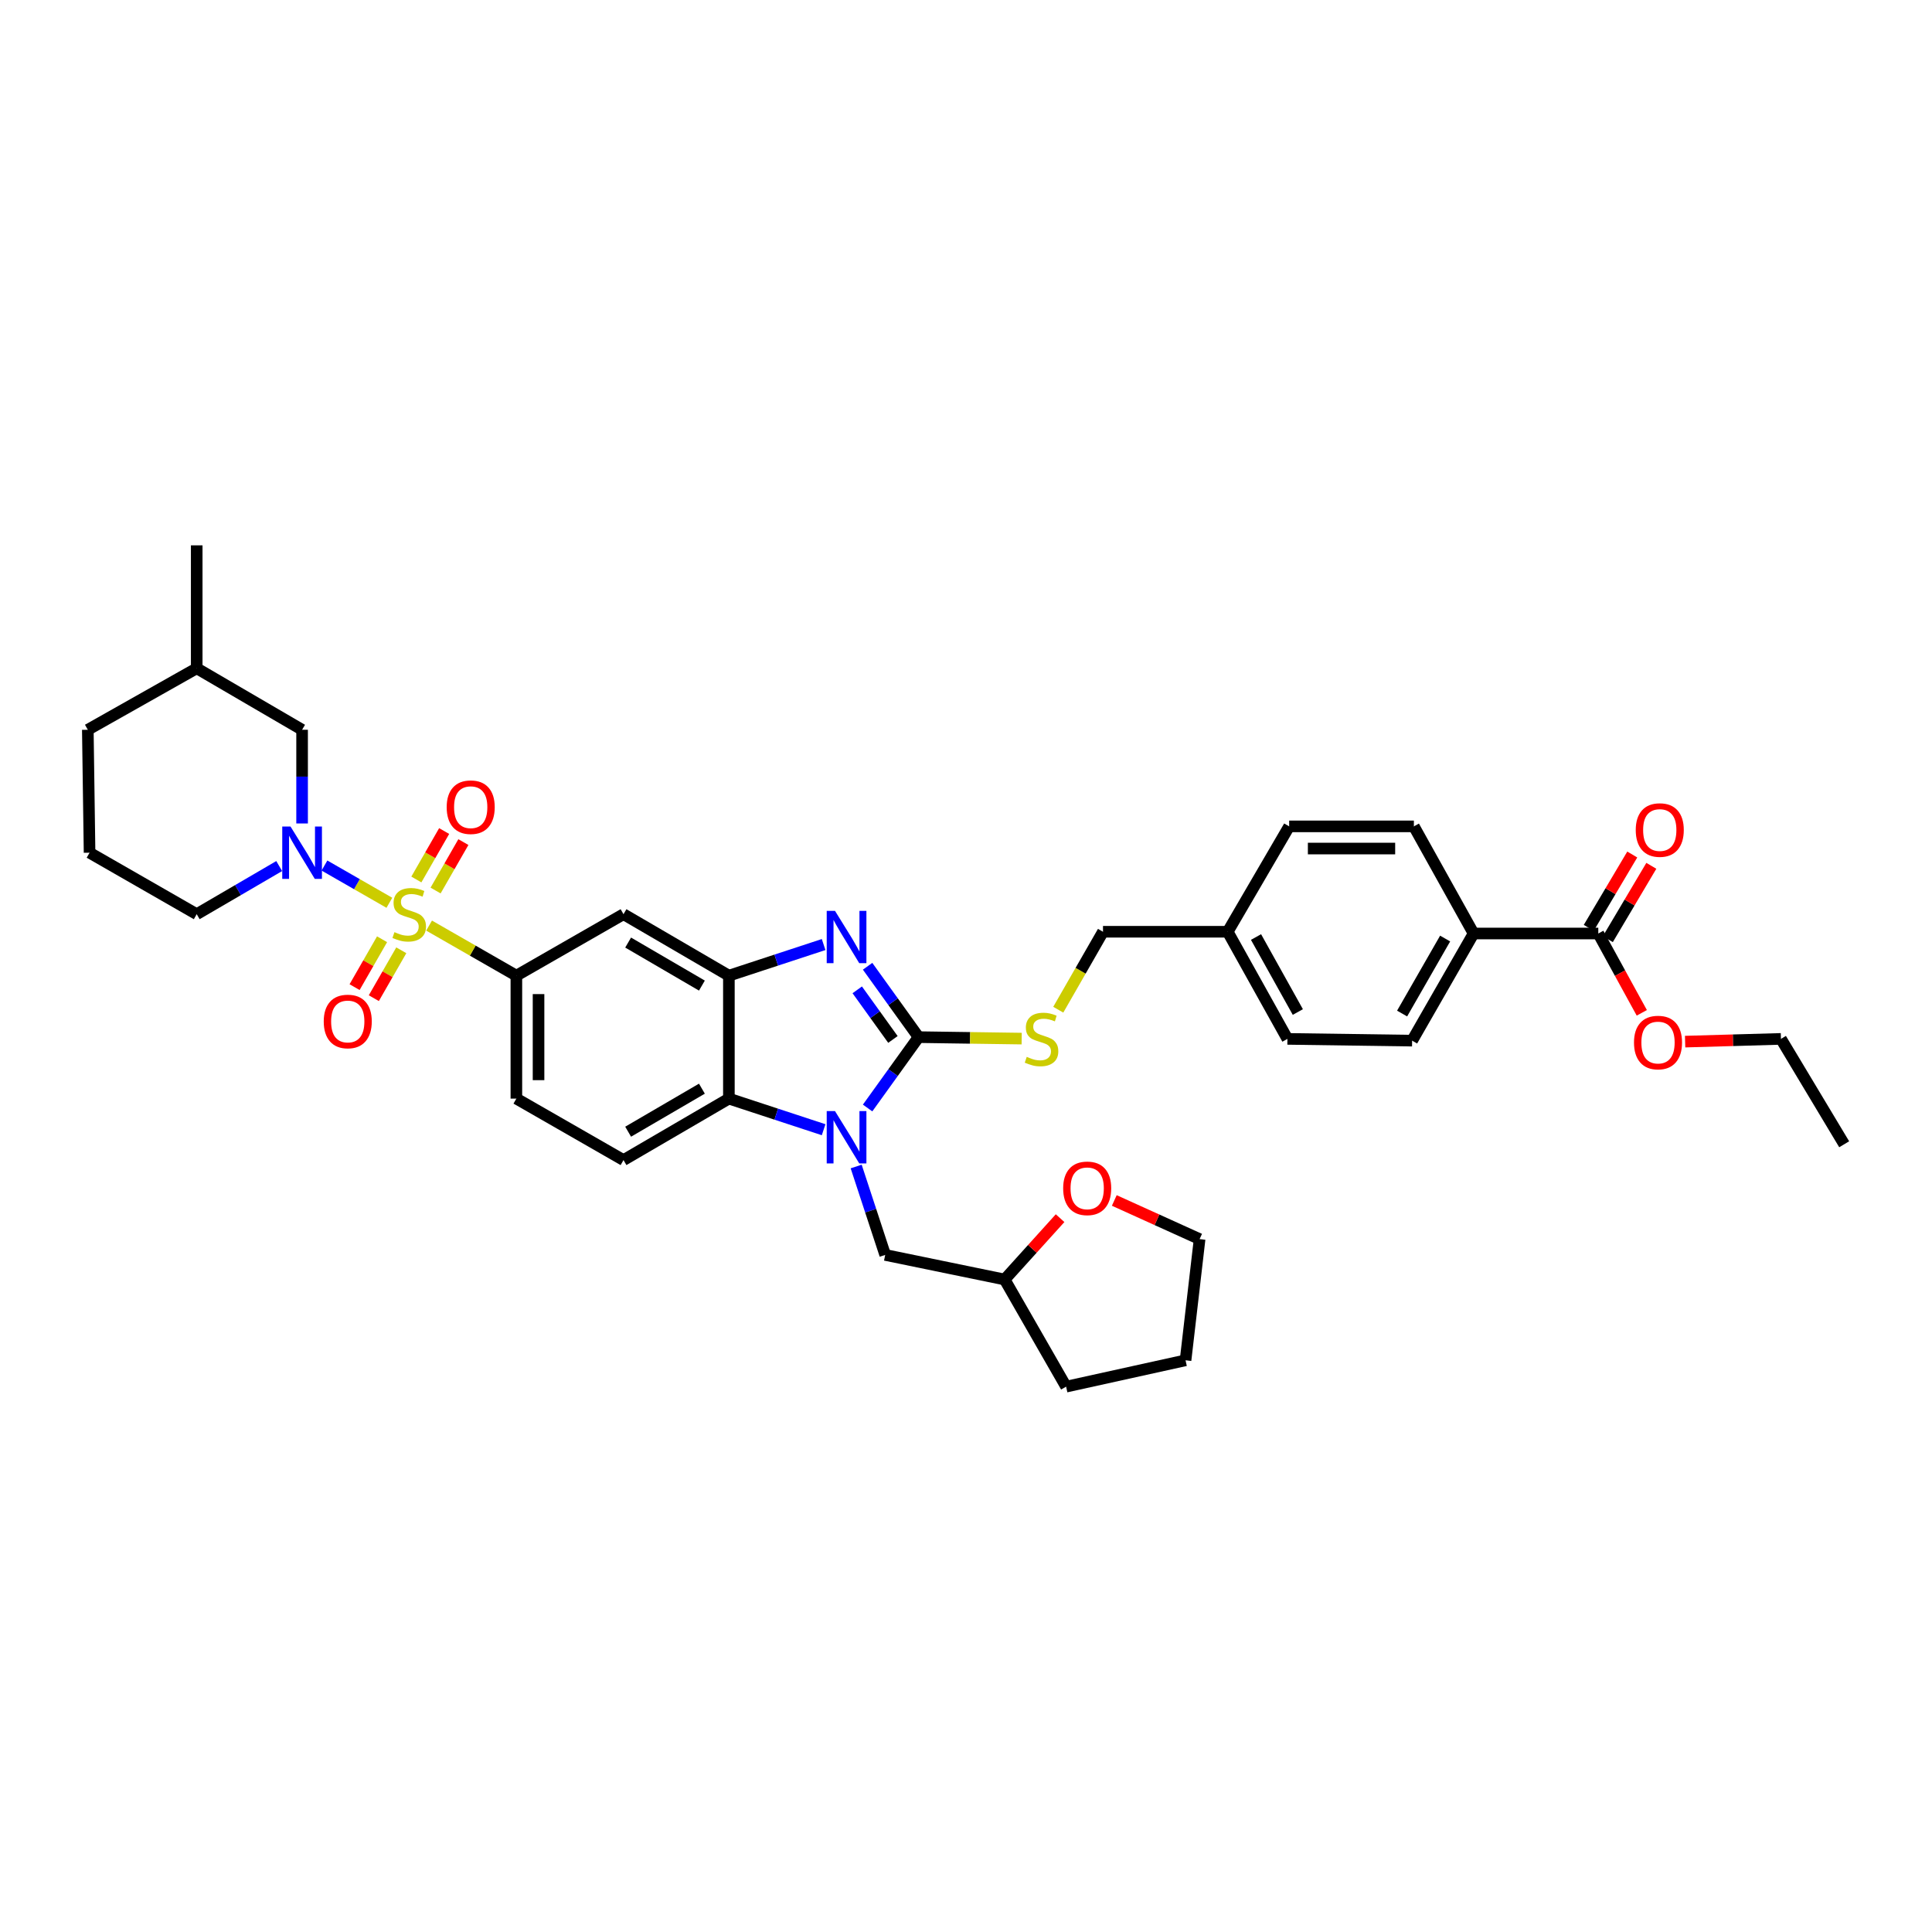 <?xml version='1.0' encoding='iso-8859-1'?>
<svg version='1.1' baseProfile='full'
              xmlns='http://www.w3.org/2000/svg'
                      xmlns:rdkit='http://www.rdkit.org/xml'
                      xmlns:xlink='http://www.w3.org/1999/xlink'
                  xml:space='preserve'
width='1000px' height='1000px' viewBox='0 0 1000 1000'>
<!-- END OF HEADER -->
<rect style='opacity:1.0;fill:#FFFFFF;stroke:none' width='1000' height='1000' x='0' y='0'> </rect>
<path class='bond-0' d='M 267.273,504.999 L 267.273,568.637' style='fill:none;fill-rule:evenodd;stroke:#000000;stroke-width:6px;stroke-linecap:butt;stroke-linejoin:miter;stroke-opacity:1' />
<path class='bond-0' d='M 278.749,514.544 L 278.749,559.091' style='fill:none;fill-rule:evenodd;stroke:#000000;stroke-width:6px;stroke-linecap:butt;stroke-linejoin:miter;stroke-opacity:1' />
<path class='bond-1' d='M 267.273,504.999 L 322.724,473.183' style='fill:none;fill-rule:evenodd;stroke:#000000;stroke-width:6px;stroke-linecap:butt;stroke-linejoin:miter;stroke-opacity:1' />
<path class='bond-2' d='M 267.273,504.999 L 244.685,492.04' style='fill:none;fill-rule:evenodd;stroke:#000000;stroke-width:6px;stroke-linecap:butt;stroke-linejoin:miter;stroke-opacity:1' />
<path class='bond-2' d='M 244.685,492.04 L 222.097,479.082' style='fill:none;fill-rule:evenodd;stroke:#CCCC00;stroke-width:6px;stroke-linecap:butt;stroke-linejoin:miter;stroke-opacity:1' />
<path class='bond-3' d='M 267.273,568.637 L 322.724,600.453' style='fill:none;fill-rule:evenodd;stroke:#000000;stroke-width:6px;stroke-linecap:butt;stroke-linejoin:miter;stroke-opacity:1' />
<path class='bond-4' d='M 322.724,600.453 L 377.27,568.637' style='fill:none;fill-rule:evenodd;stroke:#000000;stroke-width:6px;stroke-linecap:butt;stroke-linejoin:miter;stroke-opacity:1' />
<path class='bond-4' d='M 325.124,585.767 L 363.306,563.496' style='fill:none;fill-rule:evenodd;stroke:#000000;stroke-width:6px;stroke-linecap:butt;stroke-linejoin:miter;stroke-opacity:1' />
<path class='bond-5' d='M 322.724,473.183 L 377.27,504.999' style='fill:none;fill-rule:evenodd;stroke:#000000;stroke-width:6px;stroke-linecap:butt;stroke-linejoin:miter;stroke-opacity:1' />
<path class='bond-5' d='M 325.124,487.869 L 363.306,510.14' style='fill:none;fill-rule:evenodd;stroke:#000000;stroke-width:6px;stroke-linecap:butt;stroke-linejoin:miter;stroke-opacity:1' />
<path class='bond-6' d='M 201.533,467.282 L 184.735,457.642' style='fill:none;fill-rule:evenodd;stroke:#CCCC00;stroke-width:6px;stroke-linecap:butt;stroke-linejoin:miter;stroke-opacity:1' />
<path class='bond-6' d='M 184.735,457.642 L 167.937,448.002' style='fill:none;fill-rule:evenodd;stroke:#0000FF;stroke-width:6px;stroke-linecap:butt;stroke-linejoin:miter;stroke-opacity:1' />
<path class='bond-7' d='M 225.458,460.936 L 232.652,448.398' style='fill:none;fill-rule:evenodd;stroke:#CCCC00;stroke-width:6px;stroke-linecap:butt;stroke-linejoin:miter;stroke-opacity:1' />
<path class='bond-7' d='M 232.652,448.398 L 239.847,435.861' style='fill:none;fill-rule:evenodd;stroke:#FF0000;stroke-width:6px;stroke-linecap:butt;stroke-linejoin:miter;stroke-opacity:1' />
<path class='bond-7' d='M 215.504,455.224 L 222.698,442.686' style='fill:none;fill-rule:evenodd;stroke:#CCCC00;stroke-width:6px;stroke-linecap:butt;stroke-linejoin:miter;stroke-opacity:1' />
<path class='bond-7' d='M 222.698,442.686 L 229.893,430.149' style='fill:none;fill-rule:evenodd;stroke:#FF0000;stroke-width:6px;stroke-linecap:butt;stroke-linejoin:miter;stroke-opacity:1' />
<path class='bond-8' d='M 197.755,486.156 L 190.645,498.549' style='fill:none;fill-rule:evenodd;stroke:#CCCC00;stroke-width:6px;stroke-linecap:butt;stroke-linejoin:miter;stroke-opacity:1' />
<path class='bond-8' d='M 190.645,498.549 L 183.535,510.941' style='fill:none;fill-rule:evenodd;stroke:#FF0000;stroke-width:6px;stroke-linecap:butt;stroke-linejoin:miter;stroke-opacity:1' />
<path class='bond-8' d='M 207.71,491.868 L 200.6,504.26' style='fill:none;fill-rule:evenodd;stroke:#CCCC00;stroke-width:6px;stroke-linecap:butt;stroke-linejoin:miter;stroke-opacity:1' />
<path class='bond-8' d='M 200.6,504.26 L 193.49,516.653' style='fill:none;fill-rule:evenodd;stroke:#FF0000;stroke-width:6px;stroke-linecap:butt;stroke-linejoin:miter;stroke-opacity:1' />
<path class='bond-9' d='M 377.27,504.999 L 377.27,568.637' style='fill:none;fill-rule:evenodd;stroke:#000000;stroke-width:6px;stroke-linecap:butt;stroke-linejoin:miter;stroke-opacity:1' />
<path class='bond-10' d='M 377.27,504.999 L 401.787,496.948' style='fill:none;fill-rule:evenodd;stroke:#000000;stroke-width:6px;stroke-linecap:butt;stroke-linejoin:miter;stroke-opacity:1' />
<path class='bond-10' d='M 401.787,496.948 L 426.305,488.897' style='fill:none;fill-rule:evenodd;stroke:#0000FF;stroke-width:6px;stroke-linecap:butt;stroke-linejoin:miter;stroke-opacity:1' />
<path class='bond-11' d='M 377.27,568.637 L 401.787,576.688' style='fill:none;fill-rule:evenodd;stroke:#000000;stroke-width:6px;stroke-linecap:butt;stroke-linejoin:miter;stroke-opacity:1' />
<path class='bond-11' d='M 401.787,576.688 L 426.305,584.739' style='fill:none;fill-rule:evenodd;stroke:#0000FF;stroke-width:6px;stroke-linecap:butt;stroke-linejoin:miter;stroke-opacity:1' />
<path class='bond-12' d='M 449.068,573.5 L 462.261,555.16' style='fill:none;fill-rule:evenodd;stroke:#0000FF;stroke-width:6px;stroke-linecap:butt;stroke-linejoin:miter;stroke-opacity:1' />
<path class='bond-12' d='M 462.261,555.16 L 475.453,536.821' style='fill:none;fill-rule:evenodd;stroke:#000000;stroke-width:6px;stroke-linecap:butt;stroke-linejoin:miter;stroke-opacity:1' />
<path class='bond-13' d='M 443.152,603.783 L 450.666,626.665' style='fill:none;fill-rule:evenodd;stroke:#0000FF;stroke-width:6px;stroke-linecap:butt;stroke-linejoin:miter;stroke-opacity:1' />
<path class='bond-13' d='M 450.666,626.665 L 458.18,649.547' style='fill:none;fill-rule:evenodd;stroke:#000000;stroke-width:6px;stroke-linecap:butt;stroke-linejoin:miter;stroke-opacity:1' />
<path class='bond-14' d='M 475.453,536.821 L 462.26,518.478' style='fill:none;fill-rule:evenodd;stroke:#000000;stroke-width:6px;stroke-linecap:butt;stroke-linejoin:miter;stroke-opacity:1' />
<path class='bond-14' d='M 462.26,518.478 L 449.067,500.136' style='fill:none;fill-rule:evenodd;stroke:#0000FF;stroke-width:6px;stroke-linecap:butt;stroke-linejoin:miter;stroke-opacity:1' />
<path class='bond-14' d='M 462.178,538.019 L 452.943,525.18' style='fill:none;fill-rule:evenodd;stroke:#000000;stroke-width:6px;stroke-linecap:butt;stroke-linejoin:miter;stroke-opacity:1' />
<path class='bond-14' d='M 452.943,525.18 L 443.708,512.34' style='fill:none;fill-rule:evenodd;stroke:#0000FF;stroke-width:6px;stroke-linecap:butt;stroke-linejoin:miter;stroke-opacity:1' />
<path class='bond-15' d='M 475.453,536.821 L 502.134,537.201' style='fill:none;fill-rule:evenodd;stroke:#000000;stroke-width:6px;stroke-linecap:butt;stroke-linejoin:miter;stroke-opacity:1' />
<path class='bond-15' d='M 502.134,537.201 L 528.816,537.58' style='fill:none;fill-rule:evenodd;stroke:#CCCC00;stroke-width:6px;stroke-linecap:butt;stroke-linejoin:miter;stroke-opacity:1' />
<path class='bond-16' d='M 547.756,522.624 L 559.331,502.449' style='fill:none;fill-rule:evenodd;stroke:#CCCC00;stroke-width:6px;stroke-linecap:butt;stroke-linejoin:miter;stroke-opacity:1' />
<path class='bond-16' d='M 559.331,502.449 L 570.907,482.275' style='fill:none;fill-rule:evenodd;stroke:#000000;stroke-width:6px;stroke-linecap:butt;stroke-linejoin:miter;stroke-opacity:1' />
<path class='bond-17' d='M 570.907,482.275 L 635.456,482.275' style='fill:none;fill-rule:evenodd;stroke:#000000;stroke-width:6px;stroke-linecap:butt;stroke-linejoin:miter;stroke-opacity:1' />
<path class='bond-18' d='M 762.726,483.18 L 827.276,483.18' style='fill:none;fill-rule:evenodd;stroke:#000000;stroke-width:6px;stroke-linecap:butt;stroke-linejoin:miter;stroke-opacity:1' />
<path class='bond-19' d='M 762.726,483.18 L 730.91,538.638' style='fill:none;fill-rule:evenodd;stroke:#000000;stroke-width:6px;stroke-linecap:butt;stroke-linejoin:miter;stroke-opacity:1' />
<path class='bond-19' d='M 747.999,485.788 L 725.728,524.608' style='fill:none;fill-rule:evenodd;stroke:#000000;stroke-width:6px;stroke-linecap:butt;stroke-linejoin:miter;stroke-opacity:1' />
<path class='bond-20' d='M 762.726,483.18 L 731.822,427.729' style='fill:none;fill-rule:evenodd;stroke:#000000;stroke-width:6px;stroke-linecap:butt;stroke-linejoin:miter;stroke-opacity:1' />
<path class='bond-21' d='M 156.364,426.227 L 156.364,401.978' style='fill:none;fill-rule:evenodd;stroke:#0000FF;stroke-width:6px;stroke-linecap:butt;stroke-linejoin:miter;stroke-opacity:1' />
<path class='bond-21' d='M 156.364,401.978 L 156.364,377.729' style='fill:none;fill-rule:evenodd;stroke:#000000;stroke-width:6px;stroke-linecap:butt;stroke-linejoin:miter;stroke-opacity:1' />
<path class='bond-22' d='M 144.513,448.274 L 123.165,460.729' style='fill:none;fill-rule:evenodd;stroke:#0000FF;stroke-width:6px;stroke-linecap:butt;stroke-linejoin:miter;stroke-opacity:1' />
<path class='bond-22' d='M 123.165,460.729 L 101.818,473.183' style='fill:none;fill-rule:evenodd;stroke:#000000;stroke-width:6px;stroke-linecap:butt;stroke-linejoin:miter;stroke-opacity:1' />
<path class='bond-23' d='M 156.364,377.729 L 101.818,345.907' style='fill:none;fill-rule:evenodd;stroke:#000000;stroke-width:6px;stroke-linecap:butt;stroke-linejoin:miter;stroke-opacity:1' />
<path class='bond-24' d='M 101.818,345.907 L 45.455,377.729' style='fill:none;fill-rule:evenodd;stroke:#000000;stroke-width:6px;stroke-linecap:butt;stroke-linejoin:miter;stroke-opacity:1' />
<path class='bond-25' d='M 101.818,345.907 L 101.818,282.269' style='fill:none;fill-rule:evenodd;stroke:#000000;stroke-width:6px;stroke-linecap:butt;stroke-linejoin:miter;stroke-opacity:1' />
<path class='bond-26' d='M 45.455,377.729 L 46.36,441.361' style='fill:none;fill-rule:evenodd;stroke:#000000;stroke-width:6px;stroke-linecap:butt;stroke-linejoin:miter;stroke-opacity:1' />
<path class='bond-27' d='M 46.36,441.361 L 101.818,473.183' style='fill:none;fill-rule:evenodd;stroke:#000000;stroke-width:6px;stroke-linecap:butt;stroke-linejoin:miter;stroke-opacity:1' />
<path class='bond-28' d='M 458.18,649.547 L 520.001,662.273' style='fill:none;fill-rule:evenodd;stroke:#000000;stroke-width:6px;stroke-linecap:butt;stroke-linejoin:miter;stroke-opacity:1' />
<path class='bond-29' d='M 520.001,662.273 L 551.817,717.731' style='fill:none;fill-rule:evenodd;stroke:#000000;stroke-width:6px;stroke-linecap:butt;stroke-linejoin:miter;stroke-opacity:1' />
<path class='bond-30' d='M 520.001,662.273 L 534.351,646.397' style='fill:none;fill-rule:evenodd;stroke:#000000;stroke-width:6px;stroke-linecap:butt;stroke-linejoin:miter;stroke-opacity:1' />
<path class='bond-30' d='M 534.351,646.397 L 548.7,630.521' style='fill:none;fill-rule:evenodd;stroke:#FF0000;stroke-width:6px;stroke-linecap:butt;stroke-linejoin:miter;stroke-opacity:1' />
<path class='bond-31' d='M 551.817,717.731 L 613.638,704.093' style='fill:none;fill-rule:evenodd;stroke:#000000;stroke-width:6px;stroke-linecap:butt;stroke-linejoin:miter;stroke-opacity:1' />
<path class='bond-32' d='M 613.638,704.093 L 620.913,641.367' style='fill:none;fill-rule:evenodd;stroke:#000000;stroke-width:6px;stroke-linecap:butt;stroke-linejoin:miter;stroke-opacity:1' />
<path class='bond-33' d='M 620.913,641.367 L 598.835,631.363' style='fill:none;fill-rule:evenodd;stroke:#000000;stroke-width:6px;stroke-linecap:butt;stroke-linejoin:miter;stroke-opacity:1' />
<path class='bond-33' d='M 598.835,631.363 L 576.756,621.359' style='fill:none;fill-rule:evenodd;stroke:#FF0000;stroke-width:6px;stroke-linecap:butt;stroke-linejoin:miter;stroke-opacity:1' />
<path class='bond-34' d='M 827.276,483.18 L 838.535,503.711' style='fill:none;fill-rule:evenodd;stroke:#000000;stroke-width:6px;stroke-linecap:butt;stroke-linejoin:miter;stroke-opacity:1' />
<path class='bond-34' d='M 838.535,503.711 L 849.794,524.241' style='fill:none;fill-rule:evenodd;stroke:#FF0000;stroke-width:6px;stroke-linecap:butt;stroke-linejoin:miter;stroke-opacity:1' />
<path class='bond-35' d='M 832.211,486.108 L 843.47,467.129' style='fill:none;fill-rule:evenodd;stroke:#000000;stroke-width:6px;stroke-linecap:butt;stroke-linejoin:miter;stroke-opacity:1' />
<path class='bond-35' d='M 843.47,467.129 L 854.728,448.149' style='fill:none;fill-rule:evenodd;stroke:#FF0000;stroke-width:6px;stroke-linecap:butt;stroke-linejoin:miter;stroke-opacity:1' />
<path class='bond-35' d='M 822.34,480.253 L 833.599,461.273' style='fill:none;fill-rule:evenodd;stroke:#000000;stroke-width:6px;stroke-linecap:butt;stroke-linejoin:miter;stroke-opacity:1' />
<path class='bond-35' d='M 833.599,461.273 L 844.858,442.294' style='fill:none;fill-rule:evenodd;stroke:#FF0000;stroke-width:6px;stroke-linecap:butt;stroke-linejoin:miter;stroke-opacity:1' />
<path class='bond-36' d='M 730.91,538.638 L 666.367,537.726' style='fill:none;fill-rule:evenodd;stroke:#000000;stroke-width:6px;stroke-linecap:butt;stroke-linejoin:miter;stroke-opacity:1' />
<path class='bond-37' d='M 731.822,427.729 L 667.272,427.729' style='fill:none;fill-rule:evenodd;stroke:#000000;stroke-width:6px;stroke-linecap:butt;stroke-linejoin:miter;stroke-opacity:1' />
<path class='bond-37' d='M 722.139,439.206 L 676.955,439.206' style='fill:none;fill-rule:evenodd;stroke:#000000;stroke-width:6px;stroke-linecap:butt;stroke-linejoin:miter;stroke-opacity:1' />
<path class='bond-38' d='M 872.211,539.143 L 897.014,538.435' style='fill:none;fill-rule:evenodd;stroke:#FF0000;stroke-width:6px;stroke-linecap:butt;stroke-linejoin:miter;stroke-opacity:1' />
<path class='bond-38' d='M 897.014,538.435 L 921.818,537.726' style='fill:none;fill-rule:evenodd;stroke:#000000;stroke-width:6px;stroke-linecap:butt;stroke-linejoin:miter;stroke-opacity:1' />
<path class='bond-39' d='M 666.367,537.726 L 635.456,482.275' style='fill:none;fill-rule:evenodd;stroke:#000000;stroke-width:6px;stroke-linecap:butt;stroke-linejoin:miter;stroke-opacity:1' />
<path class='bond-39' d='M 671.755,523.821 L 650.117,485.005' style='fill:none;fill-rule:evenodd;stroke:#000000;stroke-width:6px;stroke-linecap:butt;stroke-linejoin:miter;stroke-opacity:1' />
<path class='bond-40' d='M 667.272,427.729 L 635.456,482.275' style='fill:none;fill-rule:evenodd;stroke:#000000;stroke-width:6px;stroke-linecap:butt;stroke-linejoin:miter;stroke-opacity:1' />
<path class='bond-41' d='M 921.818,537.726 L 954.545,592.272' style='fill:none;fill-rule:evenodd;stroke:#000000;stroke-width:6px;stroke-linecap:butt;stroke-linejoin:miter;stroke-opacity:1' />
<path  class='atom-4' d='M 204.164 482.479
Q 204.47 482.594, 205.732 483.129
Q 206.995 483.665, 208.372 484.009
Q 209.787 484.315, 211.165 484.315
Q 213.728 484.315, 215.22 483.091
Q 216.712 481.829, 216.712 479.648
Q 216.712 478.156, 215.947 477.238
Q 215.22 476.32, 214.072 475.823
Q 212.924 475.325, 211.012 474.751
Q 208.601 474.025, 207.148 473.336
Q 205.732 472.647, 204.699 471.194
Q 203.705 469.74, 203.705 467.292
Q 203.705 463.887, 206 461.783
Q 208.334 459.679, 212.924 459.679
Q 216.061 459.679, 219.619 461.171
L 218.739 464.116
Q 215.487 462.777, 213.039 462.777
Q 210.4 462.777, 208.946 463.887
Q 207.492 464.958, 207.53 466.832
Q 207.53 468.286, 208.257 469.166
Q 209.022 470.046, 210.093 470.543
Q 211.203 471.041, 213.039 471.614
Q 215.487 472.38, 216.941 473.145
Q 218.395 473.91, 219.428 475.478
Q 220.499 477.008, 220.499 479.648
Q 220.499 483.397, 217.974 485.425
Q 215.487 487.414, 211.318 487.414
Q 208.908 487.414, 207.071 486.878
Q 205.273 486.381, 203.131 485.501
L 204.164 482.479
' fill='#CCCC00'/>
<path  class='atom-5' d='M 231.204 417.802
Q 231.204 411.298, 234.418 407.664
Q 237.631 404.03, 243.637 404.03
Q 249.643 404.03, 252.857 407.664
Q 256.07 411.298, 256.07 417.802
Q 256.07 424.382, 252.818 428.131
Q 249.567 431.841, 243.637 431.841
Q 237.669 431.841, 234.418 428.131
Q 231.204 424.42, 231.204 417.802
M 243.637 428.781
Q 247.769 428.781, 249.988 426.027
Q 252.245 423.234, 252.245 417.802
Q 252.245 412.484, 249.988 409.806
Q 247.769 407.09, 243.637 407.09
Q 239.506 407.09, 237.248 409.768
Q 235.03 412.446, 235.03 417.802
Q 235.03 423.272, 237.248 426.027
Q 239.506 428.781, 243.637 428.781
' fill='#FF0000'/>
<path  class='atom-6' d='M 167.566 528.711
Q 167.566 522.207, 170.78 518.573
Q 173.993 514.939, 179.999 514.939
Q 186.005 514.939, 189.219 518.573
Q 192.432 522.207, 192.432 528.711
Q 192.432 535.291, 189.18 539.04
Q 185.929 542.751, 179.999 542.751
Q 174.031 542.751, 170.78 539.04
Q 167.566 535.329, 167.566 528.711
M 179.999 539.69
Q 184.131 539.69, 186.35 536.936
Q 188.607 534.143, 188.607 528.711
Q 188.607 523.393, 186.35 520.715
Q 184.131 517.999, 179.999 517.999
Q 175.868 517.999, 173.61 520.677
Q 171.392 523.355, 171.392 528.711
Q 171.392 534.181, 173.61 536.936
Q 175.868 539.69, 179.999 539.69
' fill='#FF0000'/>
<path  class='atom-9' d='M 432.192 575.096
L 441.067 589.441
Q 441.947 590.857, 443.363 593.42
Q 444.778 595.983, 444.855 596.136
L 444.855 575.096
L 448.451 575.096
L 448.451 602.18
L 444.74 602.18
L 435.214 586.496
Q 434.105 584.659, 432.919 582.555
Q 431.771 580.451, 431.427 579.801
L 431.427 602.18
L 427.908 602.18
L 427.908 575.096
L 432.192 575.096
' fill='#0000FF'/>
<path  class='atom-11' d='M 432.192 471.455
L 441.067 485.801
Q 441.947 487.216, 443.363 489.779
Q 444.778 492.343, 444.855 492.496
L 444.855 471.455
L 448.451 471.455
L 448.451 498.54
L 444.74 498.54
L 435.214 482.855
Q 434.105 481.019, 432.919 478.915
Q 431.771 476.811, 431.427 476.16
L 431.427 498.54
L 427.908 498.54
L 427.908 471.455
L 432.192 471.455
' fill='#0000FF'/>
<path  class='atom-12' d='M 531.44 547.022
Q 531.746 547.137, 533.008 547.673
Q 534.271 548.208, 535.648 548.553
Q 537.063 548.859, 538.44 548.859
Q 541.004 548.859, 542.495 547.634
Q 543.987 546.372, 543.987 544.191
Q 543.987 542.7, 543.222 541.781
Q 542.495 540.863, 541.348 540.366
Q 540.2 539.869, 538.287 539.295
Q 535.877 538.568, 534.424 537.879
Q 533.008 537.191, 531.975 535.737
Q 530.981 534.283, 530.981 531.835
Q 530.981 528.43, 533.276 526.326
Q 535.609 524.222, 540.2 524.222
Q 543.337 524.222, 546.895 525.714
L 546.015 528.66
Q 542.763 527.321, 540.315 527.321
Q 537.675 527.321, 536.222 528.43
Q 534.768 529.501, 534.806 531.376
Q 534.806 532.83, 535.533 533.709
Q 536.298 534.589, 537.369 535.087
Q 538.479 535.584, 540.315 536.158
Q 542.763 536.923, 544.217 537.688
Q 545.671 538.453, 546.704 540.022
Q 547.775 541.552, 547.775 544.191
Q 547.775 547.941, 545.25 549.968
Q 542.763 551.957, 538.593 551.957
Q 536.183 551.957, 534.347 551.422
Q 532.549 550.924, 530.407 550.045
L 531.44 547.022
' fill='#CCCC00'/>
<path  class='atom-15' d='M 150.377 427.818
L 159.252 442.164
Q 160.132 443.58, 161.547 446.143
Q 162.963 448.706, 163.039 448.859
L 163.039 427.818
L 166.635 427.818
L 166.635 454.903
L 162.924 454.903
L 153.399 439.218
Q 152.289 437.382, 151.103 435.278
Q 149.956 433.174, 149.612 432.524
L 149.612 454.903
L 146.092 454.903
L 146.092 427.818
L 150.377 427.818
' fill='#0000FF'/>
<path  class='atom-27' d='M 550.293 615.079
Q 550.293 608.575, 553.507 604.941
Q 556.72 601.307, 562.726 601.307
Q 568.732 601.307, 571.946 604.941
Q 575.159 608.575, 575.159 615.079
Q 575.159 621.659, 571.908 625.408
Q 568.656 629.119, 562.726 629.119
Q 556.758 629.119, 553.507 625.408
Q 550.293 621.697, 550.293 615.079
M 562.726 626.058
Q 566.858 626.058, 569.077 623.304
Q 571.334 620.511, 571.334 615.079
Q 571.334 609.761, 569.077 607.084
Q 566.858 604.367, 562.726 604.367
Q 558.595 604.367, 556.338 607.045
Q 554.119 609.723, 554.119 615.079
Q 554.119 620.549, 556.338 623.304
Q 558.595 626.058, 562.726 626.058
' fill='#FF0000'/>
<path  class='atom-31' d='M 845.753 539.62
Q 845.753 533.117, 848.967 529.482
Q 852.18 525.848, 858.186 525.848
Q 864.192 525.848, 867.406 529.482
Q 870.619 533.117, 870.619 539.62
Q 870.619 546.2, 867.368 549.949
Q 864.116 553.66, 858.186 553.66
Q 852.218 553.66, 848.967 549.949
Q 845.753 546.238, 845.753 539.62
M 858.186 550.599
Q 862.318 550.599, 864.537 547.845
Q 866.794 545.052, 866.794 539.62
Q 866.794 534.302, 864.537 531.625
Q 862.318 528.908, 858.186 528.908
Q 854.055 528.908, 851.798 531.586
Q 849.579 534.264, 849.579 539.62
Q 849.579 545.09, 851.798 547.845
Q 854.055 550.599, 858.186 550.599
' fill='#FF0000'/>
<path  class='atom-32' d='M 846.659 429.623
Q 846.659 423.119, 849.872 419.485
Q 853.085 415.851, 859.092 415.851
Q 865.098 415.851, 868.311 419.485
Q 871.525 423.119, 871.525 429.623
Q 871.525 436.203, 868.273 439.952
Q 865.021 443.662, 859.092 443.662
Q 853.124 443.662, 849.872 439.952
Q 846.659 436.241, 846.659 429.623
M 859.092 440.602
Q 863.223 440.602, 865.442 437.848
Q 867.699 435.055, 867.699 429.623
Q 867.699 424.305, 865.442 421.627
Q 863.223 418.911, 859.092 418.911
Q 854.96 418.911, 852.703 421.589
Q 850.484 424.267, 850.484 429.623
Q 850.484 435.093, 852.703 437.848
Q 854.96 440.602, 859.092 440.602
' fill='#FF0000'/>
</svg>

